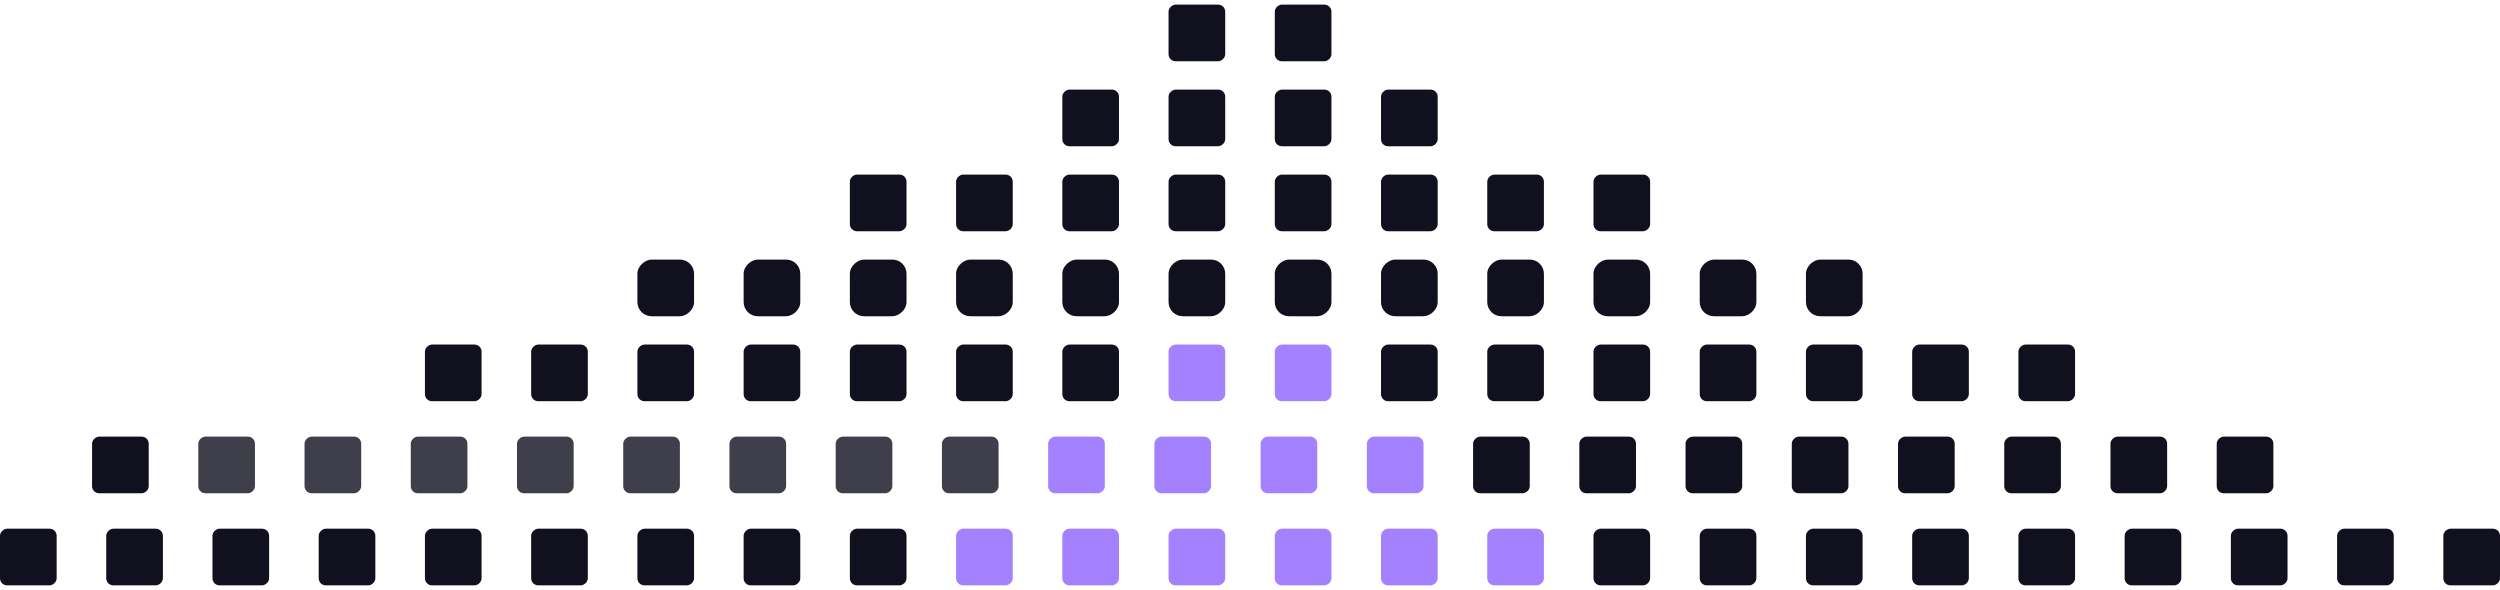 <svg width="339" height="80" viewBox="0 0 339 80" fill="none" xmlns="http://www.w3.org/2000/svg">
<rect x="158.456" y="8.309" width="7.683" height="7.683" rx="0.96" transform="rotate(-90 158.456 8.309)" fill="#10101F"/>
<rect x="172.861" y="8.309" width="7.683" height="7.683" rx="0.96" transform="rotate(-90 172.861 8.309)" fill="#10101F"/>
<rect x="144.051" y="19.833" width="7.683" height="7.683" rx="0.96" transform="rotate(-90 144.051 19.833)" fill="#10101F"/>
<rect x="158.456" y="19.833" width="7.683" height="7.683" rx="0.96" transform="rotate(-90 158.456 19.833)" fill="#10101F"/>
<rect x="172.861" y="19.833" width="7.683" height="7.683" rx="0.96" transform="rotate(-90 172.861 19.833)" fill="#10101F"/>
<rect x="187.266" y="19.833" width="7.683" height="7.683" rx="0.96" transform="rotate(-90 187.266 19.833)" fill="#10101F"/>
<rect x="115.241" y="31.357" width="7.683" height="7.683" rx="0.96" transform="rotate(-90 115.241 31.357)" fill="#10101F"/>
<rect x="129.646" y="31.357" width="7.683" height="7.683" rx="0.96" transform="rotate(-90 129.646 31.357)" fill="#10101F"/>
<rect x="144.051" y="31.357" width="7.683" height="7.683" rx="0.96" transform="rotate(-90 144.051 31.357)" fill="#10101F"/>
<rect x="158.456" y="31.357" width="7.683" height="7.683" rx="0.96" transform="rotate(-90 158.456 31.357)" fill="#10101F"/>
<rect x="172.861" y="31.357" width="7.683" height="7.683" rx="0.96" transform="rotate(-90 172.861 31.357)" fill="#10101F"/>
<rect x="187.266" y="31.357" width="7.683" height="7.683" rx="0.96" transform="rotate(-90 187.266 31.357)" fill="#10101F"/>
<rect x="201.671" y="31.357" width="7.683" height="7.683" rx="0.96" transform="rotate(-90 201.671 31.357)" fill="#10101F"/>
<rect x="216.076" y="31.357" width="7.683" height="7.683" rx="0.96" transform="rotate(-90 216.076 31.357)" fill="#10101F"/>
<rect x="86.431" y="42.881" width="7.683" height="7.683" rx="1.921" transform="rotate(-90 86.431 42.881)" fill="#10101F"/>
<rect x="100.836" y="42.881" width="7.683" height="7.683" rx="1.921" transform="rotate(-90 100.836 42.881)" fill="#10101F"/>
<rect x="115.241" y="42.881" width="7.683" height="7.683" rx="1.921" transform="rotate(-90 115.241 42.881)" fill="#10101F"/>
<rect x="129.646" y="42.881" width="7.683" height="7.683" rx="1.921" transform="rotate(-90 129.646 42.881)" fill="#10101F"/>
<rect x="144.051" y="42.881" width="7.683" height="7.683" rx="1.921" transform="rotate(-90 144.051 42.881)" fill="#10101F"/>
<rect x="158.456" y="42.881" width="7.683" height="7.683" rx="1.921" transform="rotate(-90 158.456 42.881)" fill="#10101F"/>
<rect x="172.861" y="42.881" width="7.683" height="7.683" rx="1.921" transform="rotate(-90 172.861 42.881)" fill="#10101F"/>
<rect x="187.266" y="42.881" width="7.683" height="7.683" rx="1.921" transform="rotate(-90 187.266 42.881)" fill="#10101F"/>
<rect x="201.671" y="42.881" width="7.683" height="7.683" rx="1.921" transform="rotate(-90 201.671 42.881)" fill="#10101F"/>
<rect x="216.076" y="42.881" width="7.683" height="7.683" rx="1.921" transform="rotate(-90 216.076 42.881)" fill="#10101F"/>
<rect x="230.482" y="42.881" width="7.683" height="7.683" rx="1.921" transform="rotate(-90 230.482 42.881)" fill="#10101F"/>
<rect x="244.887" y="42.881" width="7.683" height="7.683" rx="1.921" transform="rotate(-90 244.887 42.881)" fill="#10101F"/>
<rect x="57.62" y="54.405" width="7.683" height="7.683" rx="0.96" transform="rotate(-90 57.62 54.405)" fill="#10101F"/>
<rect x="72.025" y="54.405" width="7.683" height="7.683" rx="0.96" transform="rotate(-90 72.025 54.405)" fill="#10101F"/>
<rect x="86.431" y="54.405" width="7.683" height="7.683" rx="0.96" transform="rotate(-90 86.431 54.405)" fill="#10101F"/>
<rect x="100.836" y="54.405" width="7.683" height="7.683" rx="0.96" transform="rotate(-90 100.836 54.405)" fill="#10101F"/>
<rect x="115.241" y="54.405" width="7.683" height="7.683" rx="0.96" transform="rotate(-90 115.241 54.405)" fill="#10101F"/>
<rect x="129.646" y="54.405" width="7.683" height="7.683" rx="0.96" transform="rotate(-90 129.646 54.405)" fill="#10101F"/>
<rect x="144.051" y="54.405" width="7.683" height="7.683" rx="0.96" transform="rotate(-90 144.051 54.405)" fill="#10101F"/>
<rect x="158.456" y="54.405" width="7.683" height="7.683" rx="0.96" transform="rotate(-90 158.456 54.405)" fill="#A381FF"/>
<rect x="172.861" y="54.405" width="7.683" height="7.683" rx="0.96" transform="rotate(-90 172.861 54.405)" fill="#A381FF"/>
<rect x="187.266" y="54.405" width="7.683" height="7.683" rx="0.96" transform="rotate(-90 187.266 54.405)" fill="#10101F"/>
<rect x="201.671" y="54.405" width="7.683" height="7.683" rx="0.96" transform="rotate(-90 201.671 54.405)" fill="#10101F"/>
<rect x="216.076" y="54.405" width="7.683" height="7.683" rx="0.96" transform="rotate(-90 216.076 54.405)" fill="#10101F"/>
<rect x="230.482" y="54.405" width="7.683" height="7.683" rx="0.96" transform="rotate(-90 230.482 54.405)" fill="#10101F"/>
<rect x="244.887" y="54.405" width="7.683" height="7.683" rx="0.96" transform="rotate(-90 244.887 54.405)" fill="#10101F"/>
<rect x="259.292" y="54.405" width="7.683" height="7.683" rx="0.96" transform="rotate(-90 259.292 54.405)" fill="#10101F"/>
<rect x="273.697" y="54.405" width="7.683" height="7.683" rx="0.96" transform="rotate(-90 273.697 54.405)" fill="#10101F"/>
<rect x="12.484" y="66.889" width="7.683" height="7.683" rx="0.96" transform="rotate(-90 12.484 66.889)" fill="#10101F"/>
<rect x="26.889" y="66.889" width="7.683" height="7.683" rx="0.96" transform="rotate(-90 26.889 66.889)" fill="#10101F" fill-opacity="0.8"/>
<rect x="41.295" y="66.889" width="7.683" height="7.683" rx="0.96" transform="rotate(-90 41.295 66.889)" fill="#10101F" fill-opacity="0.8"/>
<rect x="55.7" y="66.889" width="7.683" height="7.683" rx="0.96" transform="rotate(-90 55.7 66.889)" fill="#10101F" fill-opacity="0.8"/>
<rect x="70.105" y="66.889" width="7.683" height="7.683" rx="0.96" transform="rotate(-90 70.105 66.889)" fill="#10101F" fill-opacity="0.8"/>
<rect x="84.51" y="66.889" width="7.683" height="7.683" rx="0.96" transform="rotate(-90 84.51 66.889)" fill="#10101F" fill-opacity="0.8"/>
<rect x="98.915" y="66.889" width="7.683" height="7.683" rx="0.96" transform="rotate(-90 98.915 66.889)" fill="#10101F" fill-opacity="0.8"/>
<rect x="113.32" y="66.889" width="7.683" height="7.683" rx="0.96" transform="rotate(-90 113.32 66.889)" fill="#10101F" fill-opacity="0.8"/>
<rect x="127.725" y="66.889" width="7.683" height="7.683" rx="0.96" transform="rotate(-90 127.725 66.889)" fill="#10101F" fill-opacity="0.8"/>
<rect x="142.13" y="66.889" width="7.683" height="7.683" rx="0.96" transform="rotate(-90 142.13 66.889)" fill="#A381FF"/>
<rect x="156.535" y="66.889" width="7.683" height="7.683" rx="0.96" transform="rotate(-90 156.535 66.889)" fill="#A381FF"/>
<rect x="170.94" y="66.889" width="7.683" height="7.683" rx="0.96" transform="rotate(-90 170.94 66.889)" fill="#A381FF"/>
<rect x="185.346" y="66.889" width="7.683" height="7.683" rx="0.96" transform="rotate(-90 185.346 66.889)" fill="#A381FF"/>
<rect x="199.751" y="66.889" width="7.683" height="7.683" rx="0.96" transform="rotate(-90 199.751 66.889)" fill="#10101F"/>
<rect x="214.156" y="66.889" width="7.683" height="7.683" rx="0.96" transform="rotate(-90 214.156 66.889)" fill="#10101F"/>
<rect x="228.561" y="66.889" width="7.683" height="7.683" rx="0.96" transform="rotate(-90 228.561 66.889)" fill="#10101F"/>
<rect x="242.966" y="66.889" width="7.683" height="7.683" rx="0.96" transform="rotate(-90 242.966 66.889)" fill="#10101F"/>
<rect x="257.371" y="66.889" width="7.683" height="7.683" rx="0.96" transform="rotate(-90 257.371 66.889)" fill="#10101F"/>
<rect x="271.776" y="66.889" width="7.683" height="7.683" rx="0.96" transform="rotate(-90 271.776 66.889)" fill="#10101F"/>
<rect x="286.181" y="66.889" width="7.683" height="7.683" rx="0.96" transform="rotate(-90 286.181 66.889)" fill="#10101F"/>
<rect x="300.586" y="66.889" width="7.683" height="7.683" rx="0.96" transform="rotate(-90 300.586 66.889)" fill="#10101F"/>
<rect y="79.374" width="7.683" height="7.683" rx="0.96" transform="rotate(-90 0 79.374)" fill="#10101F"/>
<rect x="14.405" y="79.374" width="7.683" height="7.683" rx="0.96" transform="rotate(-90 14.405 79.374)" fill="#10101F"/>
<rect x="28.81" y="79.374" width="7.683" height="7.683" rx="0.96" transform="rotate(-90 28.81 79.374)" fill="#10101F"/>
<rect x="43.215" y="79.374" width="7.683" height="7.683" rx="0.96" transform="rotate(-90 43.215 79.374)" fill="#10101F"/>
<rect x="57.62" y="79.374" width="7.683" height="7.683" rx="0.96" transform="rotate(-90 57.62 79.374)" fill="#10101F"/>
<rect x="72.025" y="79.374" width="7.683" height="7.683" rx="0.96" transform="rotate(-90 72.025 79.374)" fill="#10101F"/>
<rect x="86.431" y="79.374" width="7.683" height="7.683" rx="0.96" transform="rotate(-90 86.431 79.374)" fill="#10101F"/>
<rect x="100.836" y="79.374" width="7.683" height="7.683" rx="0.96" transform="rotate(-90 100.836 79.374)" fill="#10101F"/>
<rect x="115.241" y="79.374" width="7.683" height="7.683" rx="0.96" transform="rotate(-90 115.241 79.374)" fill="#10101F"/>
<rect x="129.646" y="79.374" width="7.683" height="7.683" rx="0.96" transform="rotate(-90 129.646 79.374)" fill="#A381FF"/>
<rect x="144.051" y="79.374" width="7.683" height="7.683" rx="0.96" transform="rotate(-90 144.051 79.374)" fill="#A381FF"/>
<rect x="158.456" y="79.374" width="7.683" height="7.683" rx="0.96" transform="rotate(-90 158.456 79.374)" fill="#A381FF"/>
<rect x="172.861" y="79.374" width="7.683" height="7.683" rx="0.96" transform="rotate(-90 172.861 79.374)" fill="#A381FF"/>
<rect x="187.266" y="79.374" width="7.683" height="7.683" rx="0.96" transform="rotate(-90 187.266 79.374)" fill="#A381FF"/>
<rect x="201.671" y="79.374" width="7.683" height="7.683" rx="0.96" transform="rotate(-90 201.671 79.374)" fill="#A381FF"/>
<rect x="216.076" y="79.374" width="7.683" height="7.683" rx="0.96" transform="rotate(-90 216.076 79.374)" fill="#10101F"/>
<rect x="230.482" y="79.374" width="7.683" height="7.683" rx="0.96" transform="rotate(-90 230.482 79.374)" fill="#10101F"/>
<rect x="244.887" y="79.374" width="7.683" height="7.683" rx="0.96" transform="rotate(-90 244.887 79.374)" fill="#10101F"/>
<rect x="259.292" y="79.374" width="7.683" height="7.683" rx="0.96" transform="rotate(-90 259.292 79.374)" fill="#10101F"/>
<rect x="273.697" y="79.374" width="7.683" height="7.683" rx="0.96" transform="rotate(-90 273.697 79.374)" fill="#10101F"/>
<rect x="288.102" y="79.374" width="7.683" height="7.683" rx="0.96" transform="rotate(-90 288.102 79.374)" fill="#10101F"/>
<rect x="302.507" y="79.374" width="7.683" height="7.683" rx="0.96" transform="rotate(-90 302.507 79.374)" fill="#10101F"/>
<rect x="316.912" y="79.374" width="7.683" height="7.683" rx="0.96" transform="rotate(-90 316.912 79.374)" fill="#10101F"/>
<rect x="331.317" y="79.374" width="7.683" height="7.683" rx="0.96" transform="rotate(-90 331.317 79.374)" fill="#10101F"/>
</svg>
